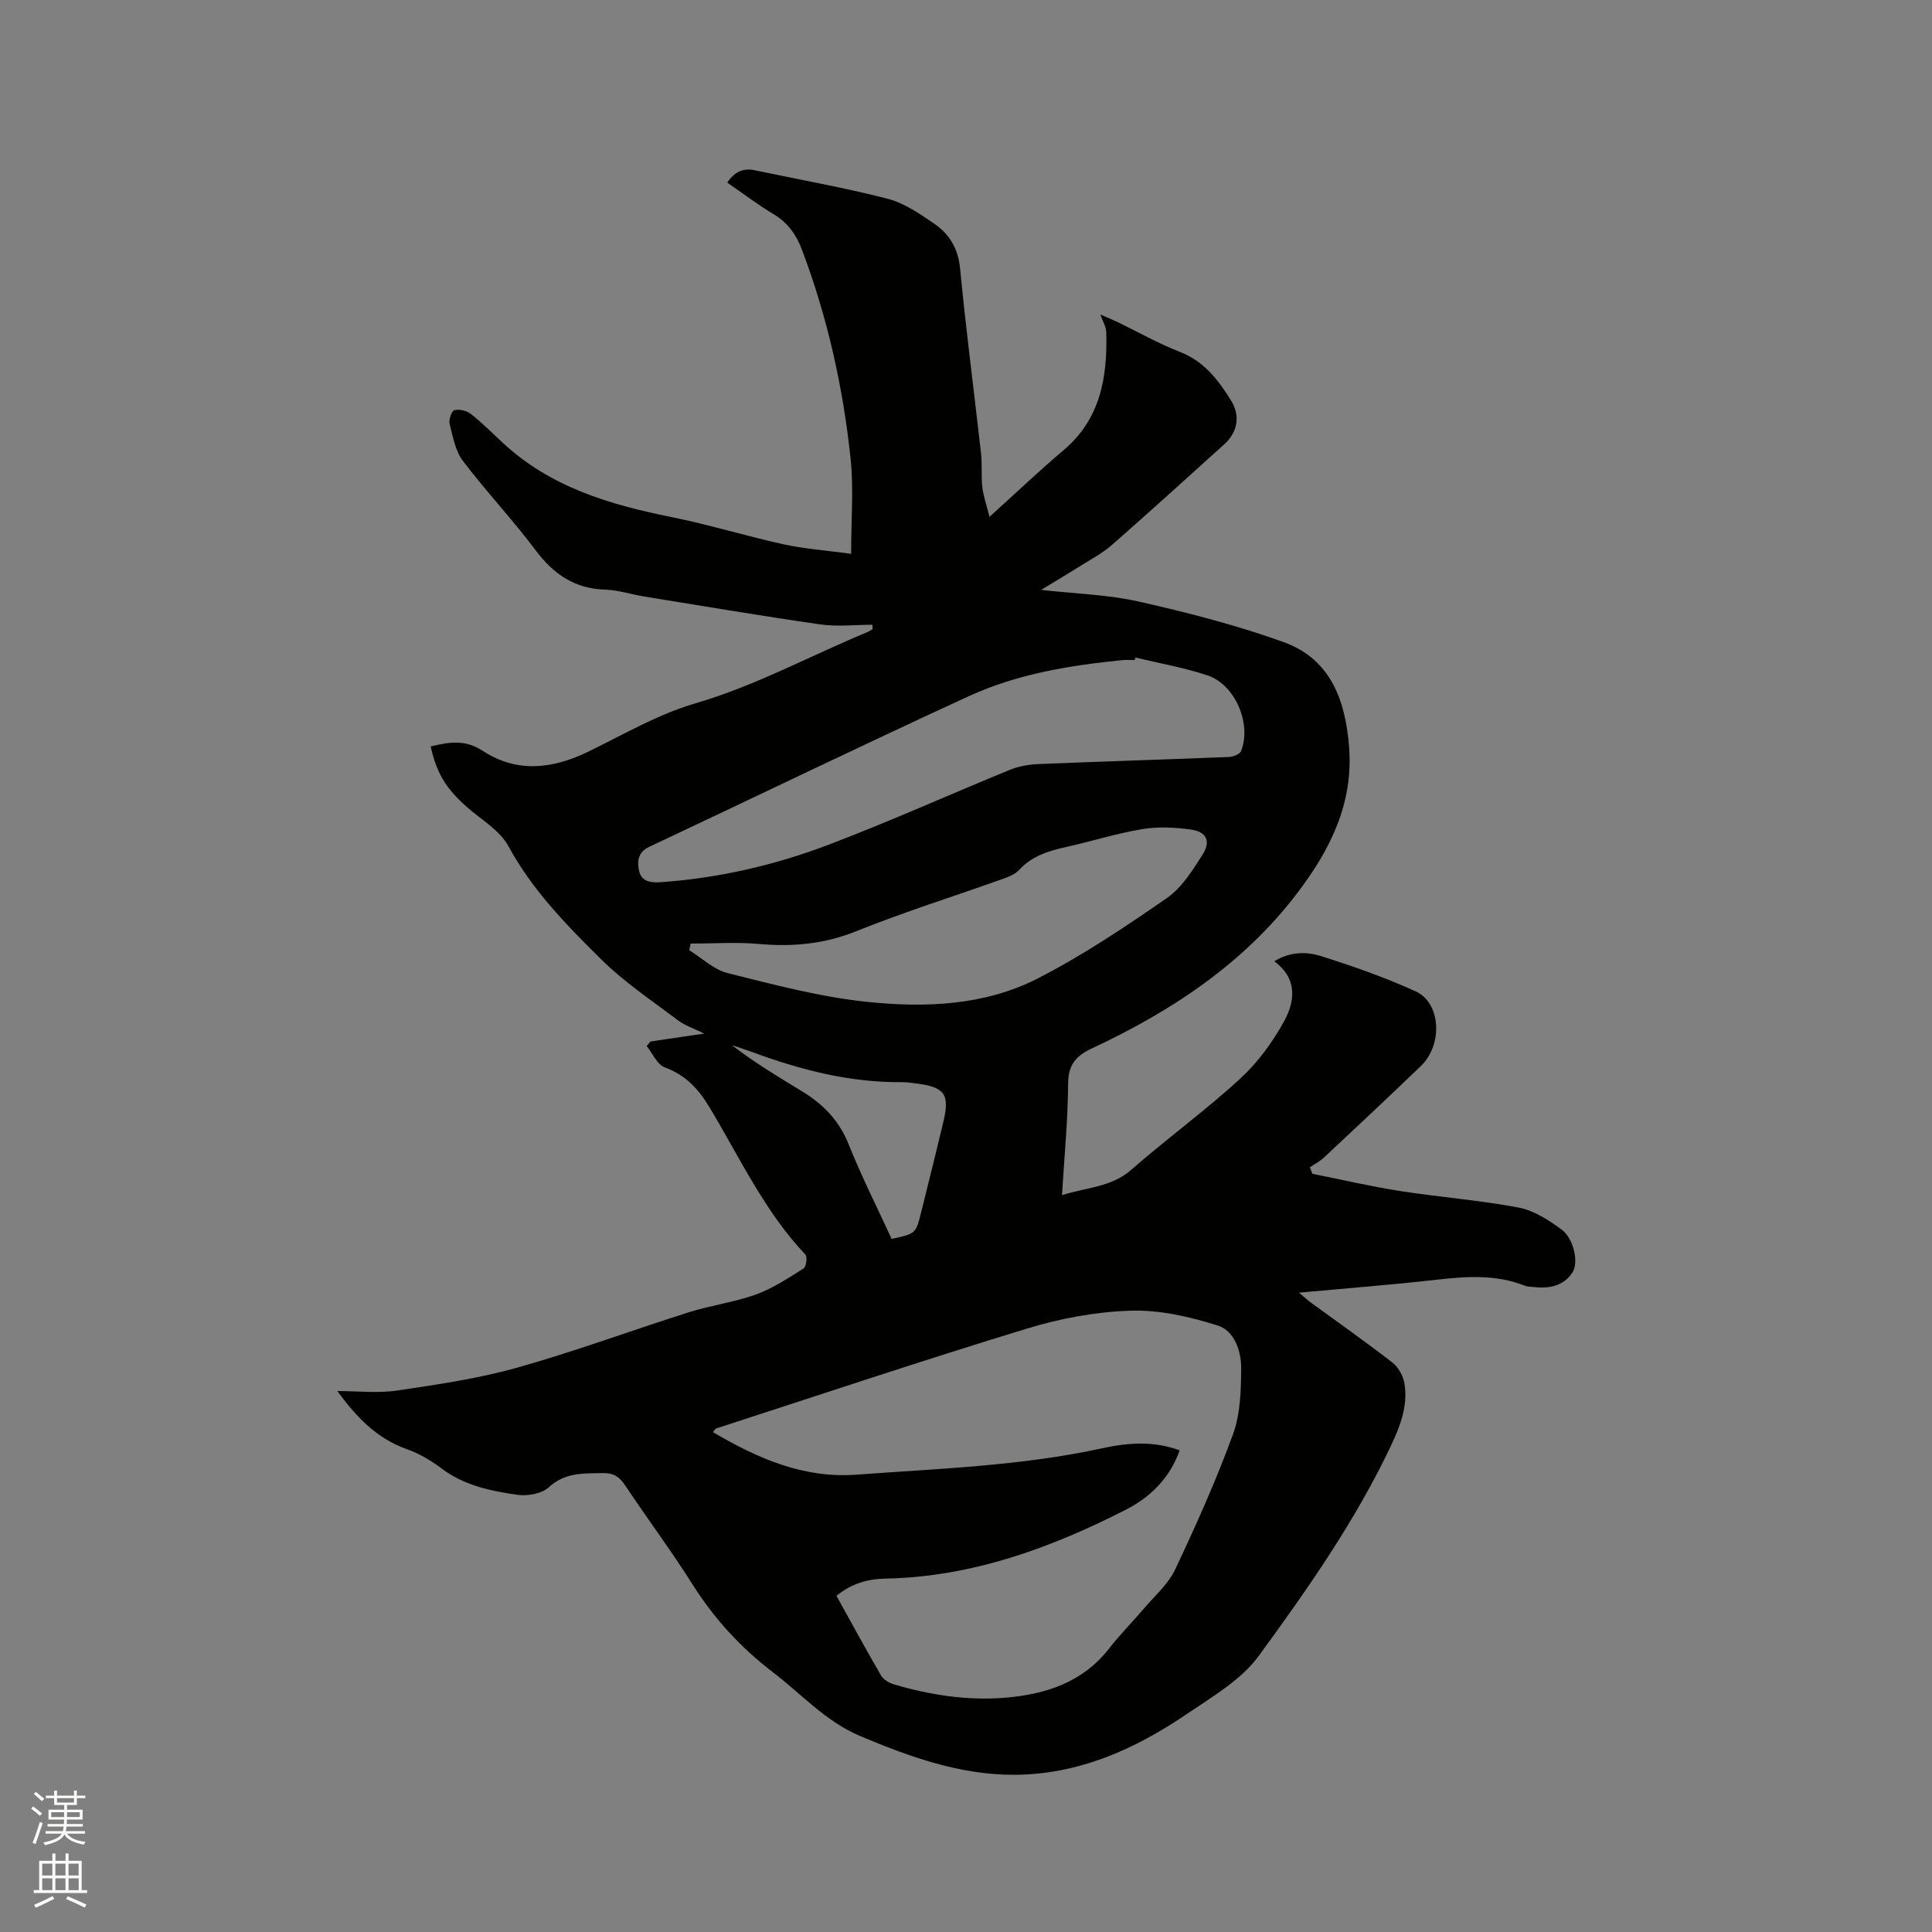 <svg enable-background="new 0 0 400 400" viewBox="0 0 400 400" xmlns="http://www.w3.org/2000/svg"><rect x="0" y="0" width="400" height="400" fill="#808080" stroke="none"/><path d="m6.44 374.46.42-.45c.65.47 1.27.95 1.85 1.44l-.45.49c-.65-.56-1.25-1.06-1.82-1.48m.93 7.33-.63-.26c.55-1.36 1.05-2.8 1.52-4.33.19.1.38.19.59.27-.46 1.29-.95 2.73-1.48 4.32m-.38-10.38.44-.42c.43.34 1.01.82 1.74 1.44l-.49.49c-.53-.51-1.09-1.01-1.69-1.51m2.5.35h1.72v-1.04h.59v1.04h3.52v-1.04h.59v1.04h1.75v.53h-1.75v1.42h-2.03v.97h3.22v2.03h-3.24c0 .35-.01.66-.03.93h3.32v.53h-3.37c-.03.27-.08.58-.15.94h3.96v.53h-3.71c.67.92 1.93 1.48 3.79 1.68-.13.24-.23.44-.29.59-2.13-.38-3.48-1.08-4.04-2.12-.43.97-1.77 1.72-4.03 2.23-.09-.19-.2-.37-.33-.55 2.1-.42 3.37-1.03 3.81-1.83h-3.36v-.53h3.58c.08-.29.13-.61.16-.94h-3.33v-.53h3.39c.02-.27.04-.58.04-.93h-3.23v-2.03h3.25v-.97h-2.07v-1.42h-1.73zm1.12 3.44v1h2.65c.01-.3.02-.44.01-.4v-.25-.35zm1.19-2h3.52v-.91h-3.52zm4.71 2h-2.63v.59c0 .15-.01.28-.01.4h2.64z" fill="#fbfcfa"/><path d="m13.56 383.74h.63v1.52h2.72v6.07h1.13v.6h-11.06v-.6h1.13v-6.07h2.73v-1.52h.63v1.52h2.1v-1.52zm-2.69 8.83.38.56c-1.24.63-2.53 1.25-3.85 1.85-.1-.21-.21-.42-.34-.63 1.36-.55 2.63-1.15 3.81-1.78m-2.13-4.27h2.1v-2.45h-2.1zm0 3.04h2.1v-2.46h-2.1zm2.72-3.04h2.1v-2.45h-2.1zm0 3.04h2.1v-2.46h-2.1zm6.07 3.6c-1.41-.71-2.7-1.3-3.86-1.78l.35-.56c1.45.62 2.75 1.19 3.88 1.72zm-1.25-9.09h-2.1v2.45h2.1zm-2.09 5.49h2.1v-2.46h-2.1z" fill="#fbfcfa"/><path d="m134.68 215.63c3.44-.51 6.88-1.01 11.12-1.64-2.21-1.09-3.99-1.66-5.4-2.72-5.39-4.07-11.09-7.87-15.87-12.59-7.2-7.12-14.32-14.36-19.27-23.5-1.81-3.34-5.74-5.54-8.74-8.22-4.22-3.77-6.13-6.92-7.35-12.42 3.7-.87 7.04-1.54 10.77.91 7.01 4.6 14.4 3.79 21.76.22 7.32-3.55 14.49-7.78 22.21-10.03 12.51-3.65 23.82-9.87 35.72-14.79.37-.15.69-.4 1.04-.6-.02-.3-.03-.6-.05-.9-3.61 0-7.28.43-10.82-.08-12.15-1.74-24.25-3.8-36.37-5.76-2.72-.44-5.4-1.35-8.12-1.43-6.35-.19-10.72-3.22-14.45-8.2-4.76-6.35-10.24-12.15-15.03-18.47-1.56-2.07-2.07-5.02-2.74-7.64-.22-.87.43-2.73.98-2.86 1.05-.24 2.56.12 3.43.8 2.33 1.83 4.42 3.95 6.6 5.97 9.88 9.2 22.16 12.81 34.99 15.39 7.77 1.56 15.37 3.92 23.11 5.62 4.25.93 8.64 1.24 14.02 1.97 0-7.28.54-13.54-.11-19.67-1.55-14.78-4.78-29.24-10.04-43.2-1.2-3.19-2.95-5.7-5.95-7.48-3.26-1.94-6.3-4.27-9.56-6.51 1.46-2.1 3.17-3.09 5.65-2.56 9.2 1.94 18.47 3.57 27.56 5.91 3.46.89 6.69 3.13 9.71 5.21 3.12 2.15 4.91 5.13 5.3 9.26 1.22 12.76 2.9 25.48 4.33 38.22.26 2.3.01 4.66.26 6.96.19 1.77.81 3.49 1.49 6.21 5.65-5.11 10.38-9.61 15.36-13.82 7.69-6.5 9.07-15.17 8.82-24.45-.03-1.06-.69-2.11-1.22-3.62 1.38.6 2.49 1.05 3.56 1.56 4.29 2.07 8.46 4.45 12.89 6.17 5.01 1.94 7.95 5.8 10.59 10.04 1.99 3.19 1.38 6.61-1.41 9.12-7.72 6.96-15.4 13.95-23.22 20.8-1.97 1.73-4.36 2.98-6.59 4.39-2.58 1.62-5.2 3.18-8.08 4.93 7.04.8 13.82.97 20.32 2.44 10.08 2.28 20.17 4.87 29.88 8.37 9.8 3.53 12.84 12.18 13.56 21.84.87 11.58-3.91 21.13-10.65 30.01-11.19 14.76-26.15 24.57-42.64 32.29-3.33 1.56-4.87 3.4-4.89 7.3-.04 7.5-.78 14.99-1.27 23.07 5.18-1.65 10.22-1.64 14.36-5.27 7.33-6.42 15.26-12.18 22.44-18.76 3.66-3.35 6.78-7.59 9.18-11.96 2.23-4.06 2.9-8.79-2.02-12.44 3.27-2.01 6.64-2.02 9.64-1.08 6.65 2.1 13.27 4.42 19.61 7.3 5.26 2.39 5.7 11.04 1.09 15.47-6.64 6.4-13.38 12.7-20.12 19-.83.78-1.89 1.31-2.85 1.96.17.45.34.9.51 1.35 6.06 1.21 12.08 2.62 18.17 3.57 8.16 1.27 16.43 1.89 24.53 3.42 3.15.59 6.21 2.58 8.87 4.53 2.54 1.86 3.66 6.87 2.24 8.98-1.81 2.71-4.75 3.31-7.88 2.95-.63-.07-1.31-.03-1.88-.26-6.01-2.4-12.16-1.95-18.41-1.25-9.24 1.05-18.52 1.76-28.42 2.67 1.15.96 1.8 1.56 2.51 2.08 5.65 4.13 11.38 8.15 16.9 12.44 1.23.96 2.2 2.79 2.45 4.35.72 4.55-.86 8.7-2.8 12.8-7.38 15.6-17.26 29.68-27.36 43.51-3.66 5.02-9.67 8.49-14.99 12.11-10.76 7.3-22.41 12.5-35.73 12.53-11.25.02-21.57-3.72-31.8-8.01-7.16-3.01-12.17-8.71-18.12-13.25-6.64-5.07-12.13-11.07-16.61-18.16-4.41-6.98-9.37-13.62-13.95-20.5-1.18-1.77-2.38-2.59-4.59-2.54-4 .08-7.81-.2-11.21 2.93-1.46 1.35-4.42 1.86-6.53 1.56-5.52-.79-11.01-1.93-15.69-5.46-2.17-1.64-4.63-3.09-7.18-3.99-6.46-2.28-10.68-6.99-14.4-12.03 4.11 0 8.31.49 12.36-.1 8.35-1.23 16.77-2.47 24.88-4.74 12.01-3.37 23.74-7.74 35.65-11.5 4.53-1.43 9.34-2.04 13.8-3.65 3.49-1.26 6.68-3.4 9.85-5.39.55-.34.83-2.38.39-2.85-8.49-8.99-13.63-20.16-19.9-30.57-2.27-3.78-4.95-6.64-9.24-8.22-1.57-.58-2.51-2.89-3.74-4.42.28-.3.54-.62.8-.93zm38.5 114.77c3.12 5.62 6.1 11.12 9.24 16.51.5.86 1.69 1.54 2.7 1.84 7.48 2.18 15.13 3.38 22.91 2.75 8.45-.69 16.16-3.17 21.67-10.28 2.2-2.84 4.77-5.41 7.1-8.15 2.26-2.66 5.07-5.08 6.51-8.14 4.34-9.18 8.5-18.48 11.98-28.01 1.54-4.22 1.65-9.11 1.68-13.7.02-3.53-1.45-7.7-4.78-8.76-5.79-1.84-12.04-3.28-18.04-3.1-7.22.22-14.6 1.59-21.53 3.71-21.55 6.57-42.92 13.73-64.36 20.68-.22.07-.35.41-.63.77 9.27 5.46 18.77 9.61 29.74 8.79 16.99-1.26 34.04-1.8 50.79-5.45 5.25-1.15 10.68-1.6 16.07.42-2.03 5.76-6.1 9.72-11.14 12.29-15.58 7.95-31.82 13.87-49.6 14.26-3.71.05-7.09.94-10.31 3.57zm61.91-194.27c-.06.18-.11.35-.17.53-.84 0-1.7-.07-2.53.01-10.89 1.09-21.72 2.85-31.7 7.42-22.2 10.19-44.19 20.85-66.3 31.25-2.42 1.14-2.49 3.16-2.06 5.04.45 1.98 2.2 2.42 4.27 2.28 12.03-.82 23.7-3.5 34.9-7.75 12.64-4.8 25-10.37 37.52-15.5 1.8-.74 3.85-1.12 5.81-1.21 13.22-.55 26.45-.94 39.67-1.48.87-.04 2.22-.6 2.47-1.26 2.17-5.62-1.2-13.65-6.91-15.61-4.85-1.63-9.97-2.5-14.97-3.72zm-92.1 59.23c-.1.46-.19.92-.29 1.38 2.64 1.62 5.09 4.01 7.95 4.73 9.52 2.38 19.11 4.93 28.82 5.95 12.04 1.26 24.4.8 35.44-4.87 9.29-4.77 18.06-10.65 26.66-16.6 3.08-2.13 5.32-5.72 7.4-8.99 1.79-2.81.83-4.77-2.46-5.22s-6.76-.62-10.01-.08c-5.31.88-10.49 2.53-15.75 3.7-3.67.81-7.09 1.85-9.77 4.77-.93 1.01-2.51 1.53-3.88 2.02-9.96 3.55-20.08 6.72-29.88 10.67-6.64 2.67-13.21 3.24-20.19 2.61-4.64-.41-9.35-.07-14.04-.07zm41.61 61.14c5-1.07 5.02-1.07 6.14-5.6 1.55-6.26 3.12-12.52 4.61-18.8 1.32-5.56.19-7.07-5.68-7.78-.95-.11-1.9-.28-2.84-.27-10.86.12-21.16-2.56-31.25-6.29-1.34-.49-2.7-.92-4.05-1.37 4.67 3.6 9.64 6.58 14.59 9.6 4.34 2.65 7.64 6.05 9.6 10.96 2.62 6.58 5.83 12.91 8.88 19.55z" fill="#010100"/></svg>